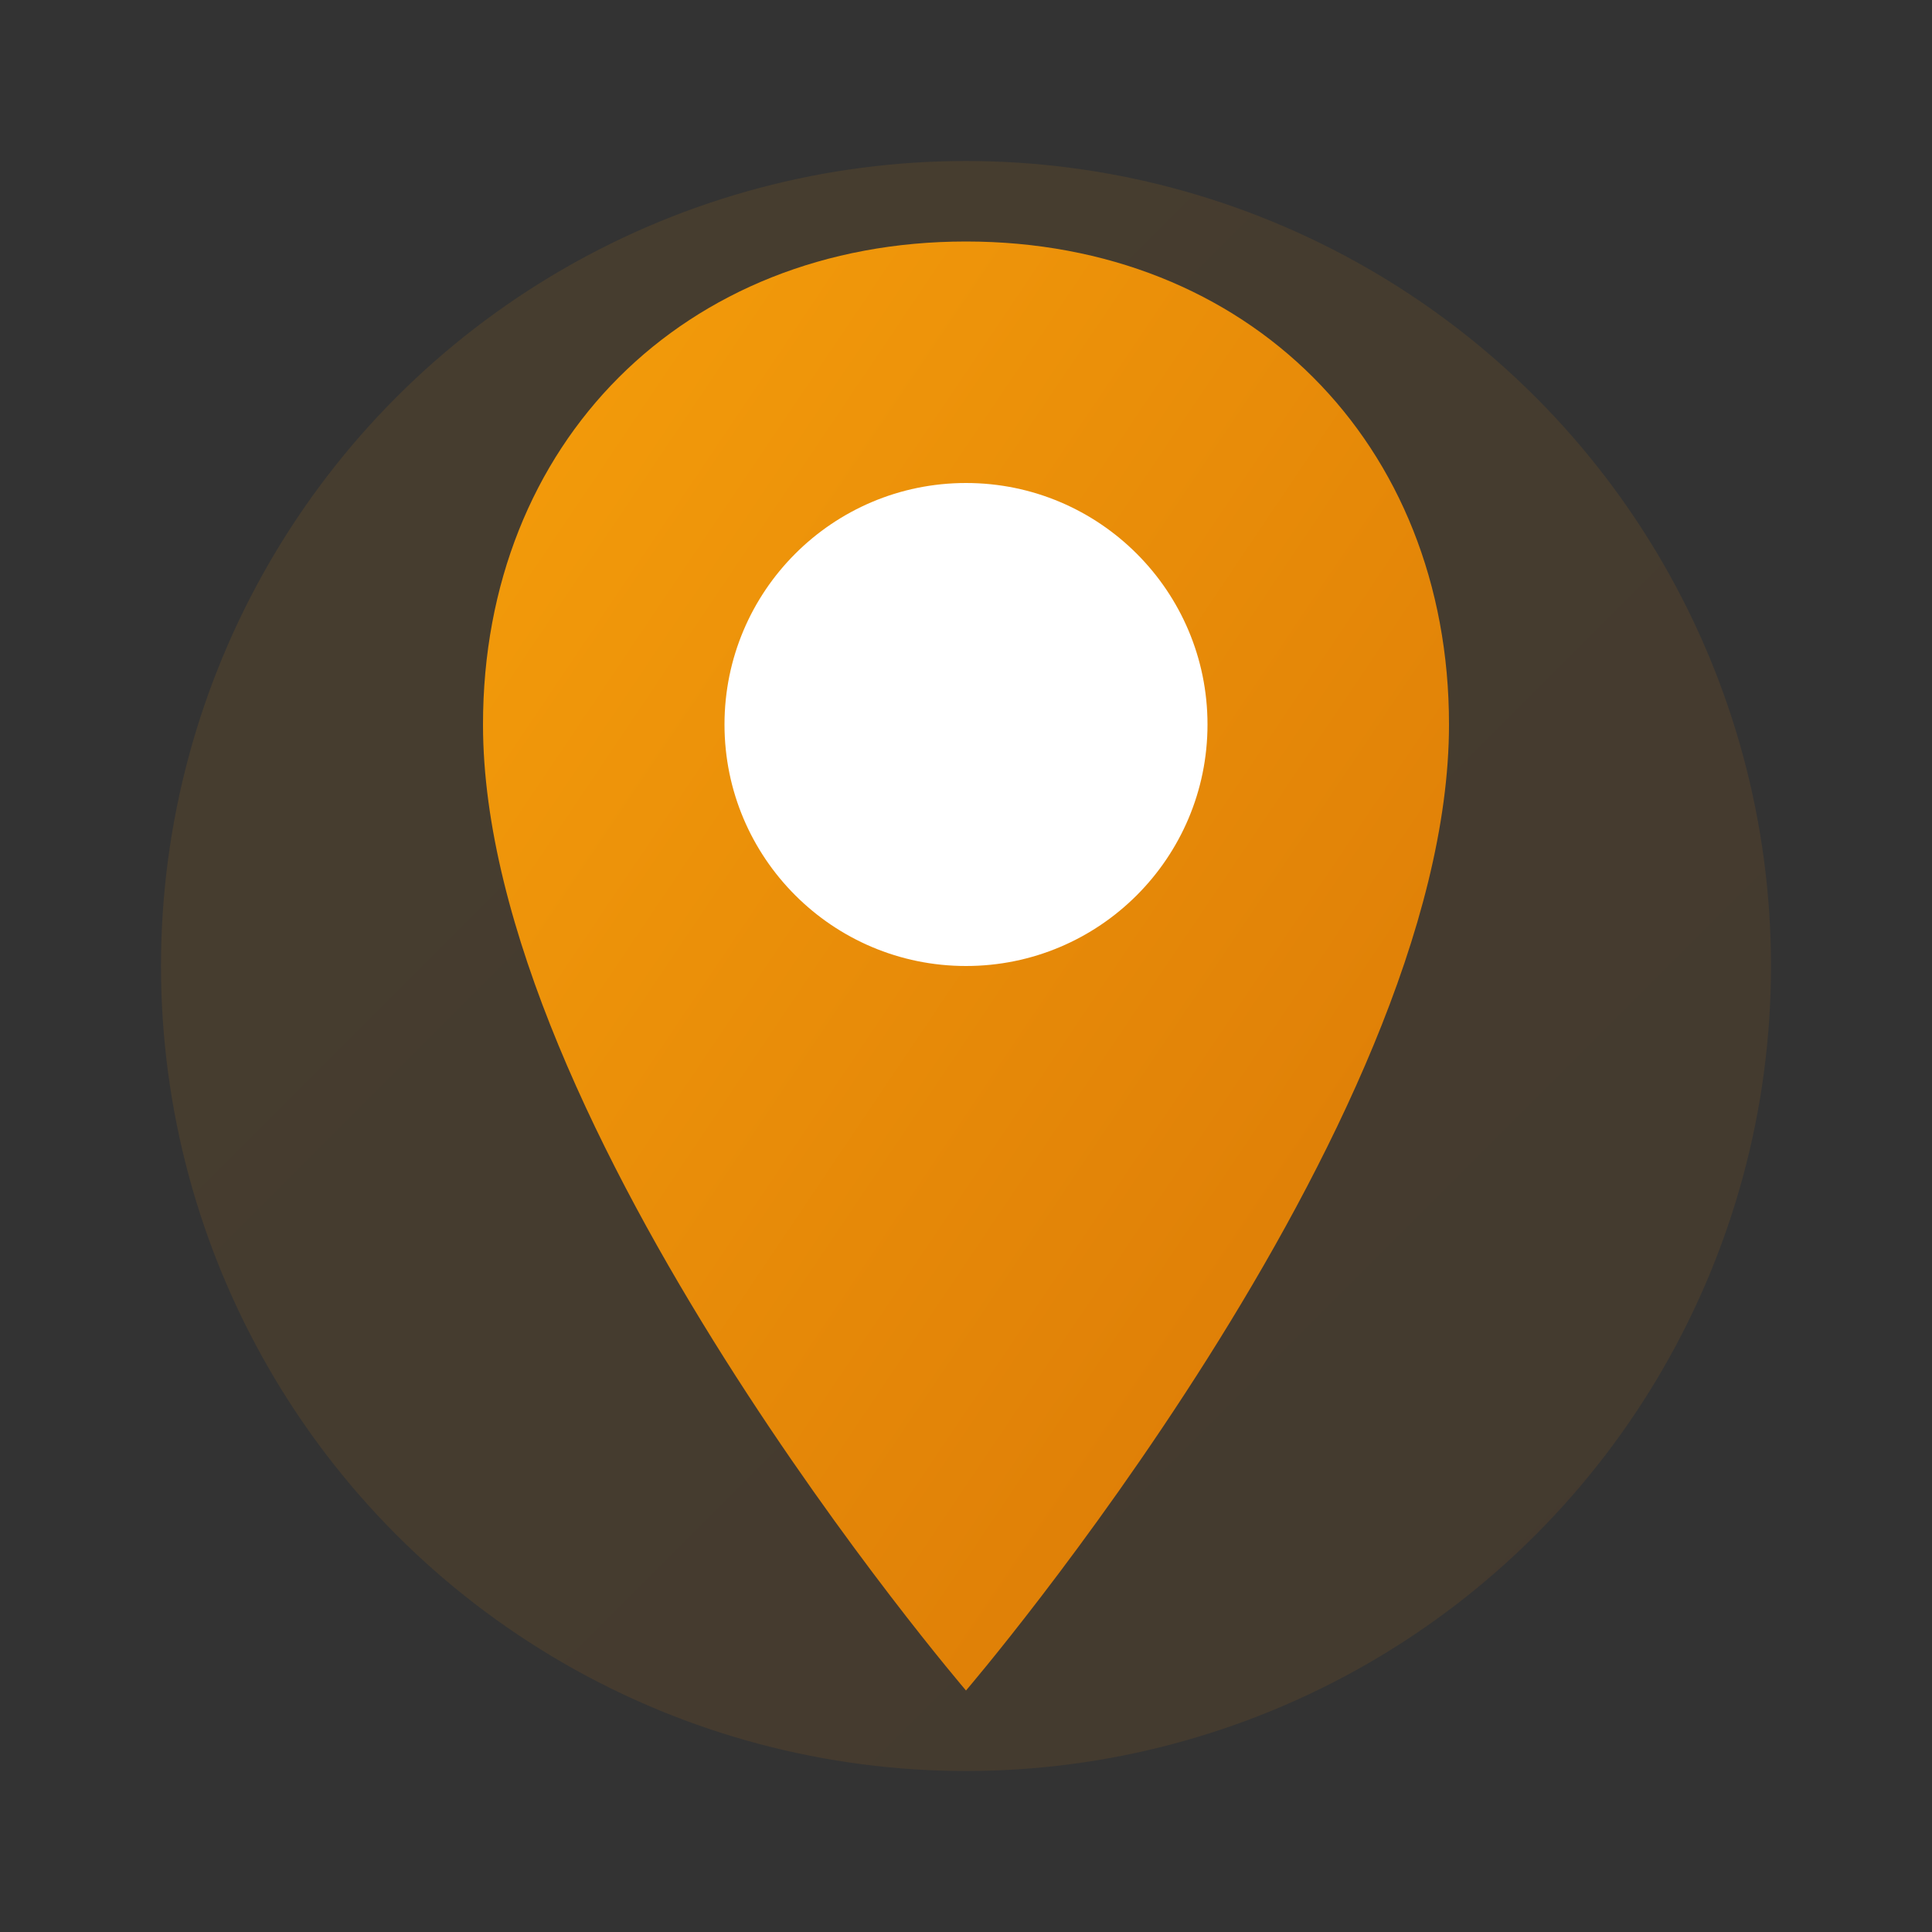 <svg xmlns="http://www.w3.org/2000/svg" viewBox="0 0 24 24" fill="none">
  <rect x="0" y="0" width="24" height="24" fill="#333333" stroke="none"/>
  <defs>
    <linearGradient id="locationGradient" x1="0%" y1="0%" x2="100%" y2="100%">
      <stop offset="0%" style="stop-color:#f59e0b;stop-opacity:1" />
      <stop offset="100%" style="stop-color:#d97706;stop-opacity:1" />
    </linearGradient>
  </defs>
  
  <circle cx="12" cy="12" r="10" fill="url(#locationGradient)" opacity="0.1"/>
  <path d="M12 3 C8.5 3 6 5.5 6 9 C6 14 12 21 12 21 C12 21 18 14 18 9 C18 5.5 15.5 3 12 3 Z" fill="url(#locationGradient)"/>
  <circle cx="12" cy="9" r="3" fill="white"/>
</svg>